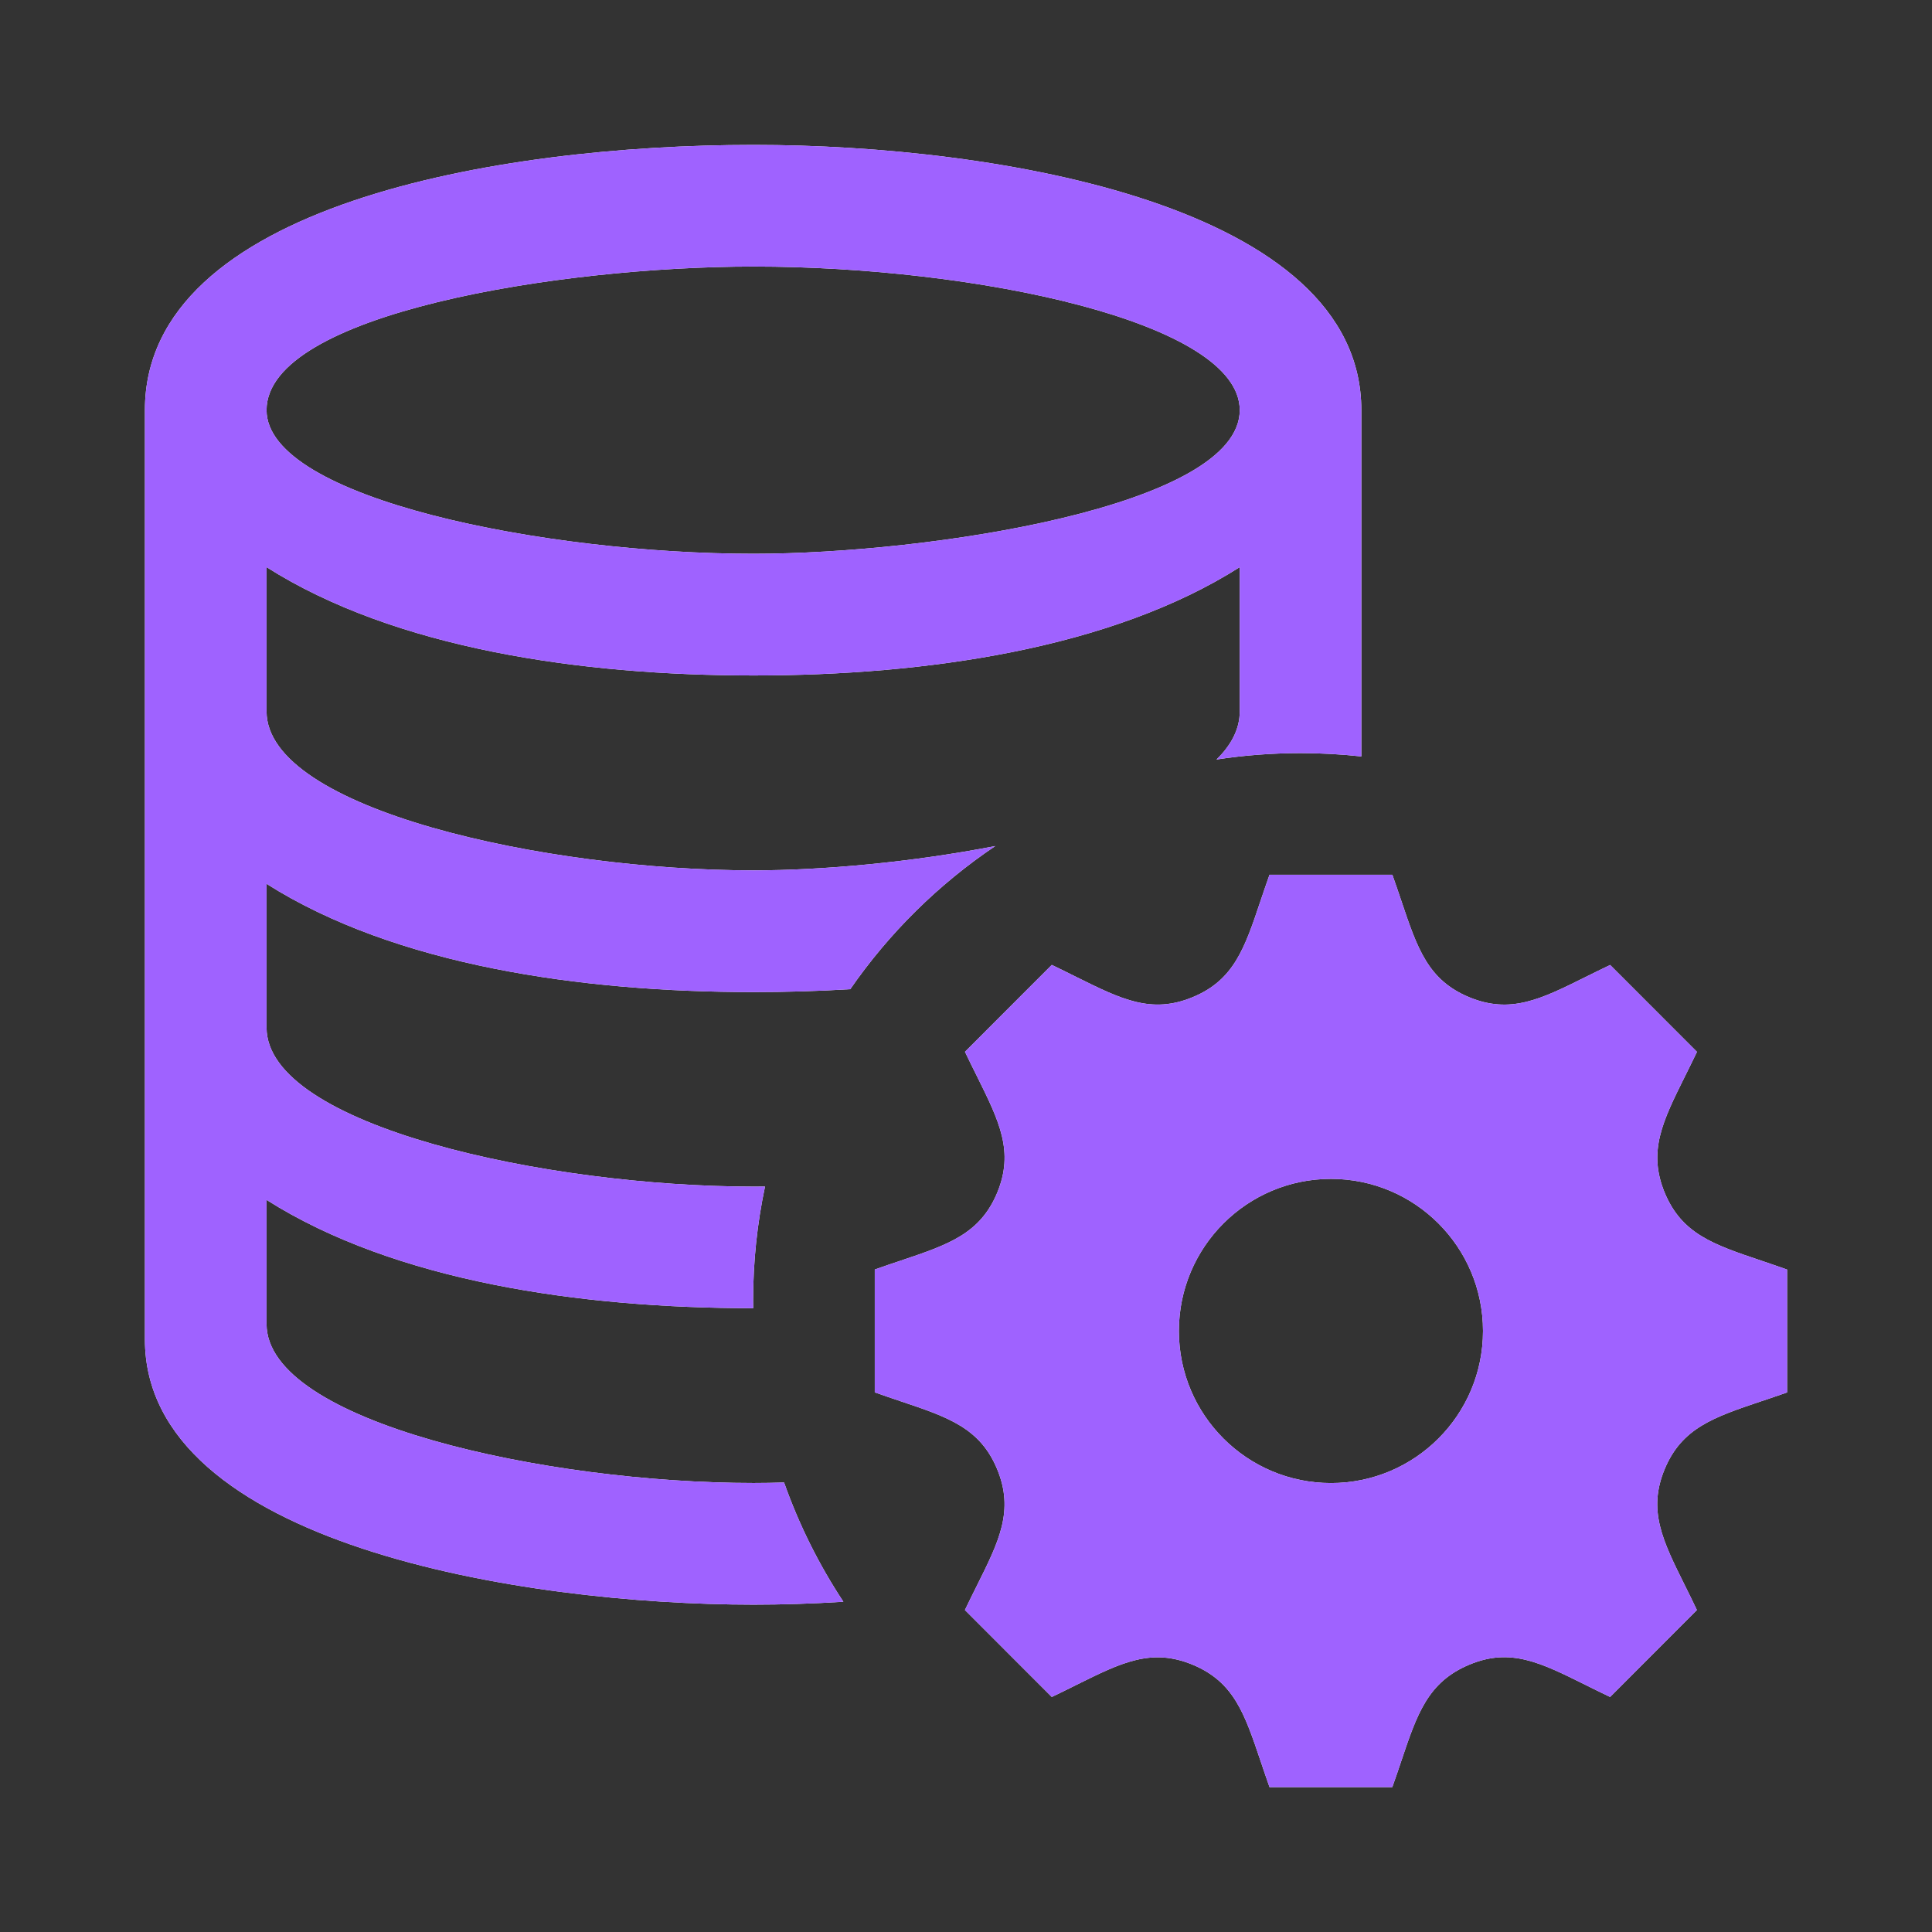 <svg xmlns="http://www.w3.org/2000/svg" width="32" height="32" viewBox="0 0 32 32" fill="none"><rect x="0" y="0" width="32" height="32" fill="#333333" stroke="none"/><path fill-rule="evenodd" clip-rule="evenodd" d="M12.482 2.4C8.226 2.4 2.4 3.408 2.4 6.793V22.183C2.4 25.57 8.655 26.578 12.482 26.578C12.947 26.578 13.448 26.563 13.969 26.53C13.566 25.919 13.235 25.257 12.987 24.555C12.813 24.56 12.644 24.563 12.482 24.563C9.045 24.563 4.415 23.553 4.415 21.93V19.874C6.546 21.225 9.618 21.667 12.475 21.668C12.475 21.625 12.474 21.583 12.474 21.541C12.474 20.893 12.542 20.262 12.671 19.653C12.607 19.653 12.544 19.654 12.482 19.654C9.045 19.653 4.415 18.644 4.415 17.02V14.639C6.547 15.99 9.623 16.432 12.482 16.432C13.011 16.432 13.547 16.417 14.083 16.384C14.728 15.452 15.544 14.646 16.485 14.013C15.099 14.283 13.614 14.416 12.482 14.416C9.031 14.416 4.415 13.403 4.415 11.783V9.394C6.548 10.746 9.623 11.188 12.482 11.188C15.332 11.188 18.402 10.746 20.534 9.394V11.784C20.534 12.073 20.395 12.339 20.149 12.58C20.603 12.51 21.068 12.474 21.541 12.474C21.881 12.474 22.218 12.493 22.548 12.529V6.793C22.548 3.407 16.539 2.4 12.482 2.4ZM12.482 4.415C16.147 4.415 20.534 5.33 20.534 6.793C20.534 8.386 15.392 9.172 12.482 9.172C9.045 9.173 4.415 8.26 4.415 6.793C4.415 5.197 9.263 4.415 12.482 4.415Z" fill="white"></path><path fill-rule="evenodd" clip-rule="evenodd" d="M12.482 2.4C8.226 2.4 2.4 3.408 2.4 6.793V22.183C2.4 25.57 8.655 26.578 12.482 26.578C12.947 26.578 13.448 26.563 13.969 26.53C13.566 25.919 13.235 25.257 12.987 24.555C12.813 24.56 12.644 24.563 12.482 24.563C9.045 24.563 4.415 23.553 4.415 21.93V19.874C6.546 21.225 9.618 21.667 12.475 21.668C12.475 21.625 12.474 21.583 12.474 21.541C12.474 20.893 12.542 20.262 12.671 19.653C12.607 19.653 12.544 19.654 12.482 19.654C9.045 19.653 4.415 18.644 4.415 17.02V14.639C6.547 15.99 9.623 16.432 12.482 16.432C13.011 16.432 13.547 16.417 14.083 16.384C14.728 15.452 15.544 14.646 16.485 14.013C15.099 14.283 13.614 14.416 12.482 14.416C9.031 14.416 4.415 13.403 4.415 11.783V9.394C6.548 10.746 9.623 11.188 12.482 11.188C15.332 11.188 18.402 10.746 20.534 9.394V11.784C20.534 12.073 20.395 12.339 20.149 12.58C20.603 12.51 21.068 12.474 21.541 12.474C21.881 12.474 22.218 12.493 22.548 12.529V6.793C22.548 3.407 16.539 2.4 12.482 2.4ZM12.482 4.415C16.147 4.415 20.534 5.33 20.534 6.793C20.534 8.386 15.392 9.172 12.482 9.172C9.045 9.173 4.415 8.26 4.415 6.793C4.415 5.197 9.263 4.415 12.482 4.415Z" fill="#9F62FF"></path><path fill-rule="evenodd" clip-rule="evenodd" d="M29.6 21.028V23.063C29.45 23.116 29.307 23.164 29.172 23.209C28.384 23.474 27.855 23.652 27.572 24.334C27.289 25.017 27.537 25.515 27.905 26.256C27.969 26.385 28.037 26.521 28.106 26.667L26.668 28.107C26.521 28.037 26.385 27.969 26.256 27.905C25.509 27.534 25.016 27.289 24.339 27.571C23.65 27.858 23.473 28.384 23.208 29.173C23.163 29.308 23.115 29.45 23.061 29.6H21.027C20.974 29.45 20.926 29.308 20.881 29.174C20.614 28.382 20.438 27.857 19.754 27.573C19.072 27.29 18.572 27.538 17.831 27.906C17.702 27.97 17.566 28.038 17.421 28.107L15.982 26.667C16.051 26.523 16.118 26.388 16.182 26.26C16.548 25.526 16.8 25.021 16.516 24.334C16.233 23.652 15.706 23.474 14.92 23.21C14.784 23.164 14.641 23.116 14.489 23.062V21.027C14.64 20.973 14.783 20.925 14.919 20.88C15.706 20.615 16.232 20.438 16.517 19.755C16.799 19.072 16.552 18.574 16.183 17.829C16.119 17.701 16.052 17.566 15.983 17.421L17.421 15.982C17.565 16.051 17.701 16.118 17.828 16.182C18.576 16.553 19.072 16.799 19.755 16.516C20.438 16.233 20.615 15.707 20.879 14.919C20.925 14.783 20.973 14.64 21.027 14.489H23.062C23.116 14.64 23.164 14.784 23.21 14.919C23.476 15.71 23.651 16.233 24.334 16.517C25.019 16.8 25.52 16.551 26.262 16.182C26.389 16.119 26.524 16.052 26.669 15.983L28.107 17.422C28.039 17.565 27.972 17.699 27.909 17.826C27.537 18.574 27.29 19.071 27.573 19.756C27.857 20.437 28.375 20.612 29.168 20.879C29.304 20.925 29.448 20.974 29.6 21.028ZM19.526 22.045C19.526 23.436 20.654 24.564 22.045 24.564C23.435 24.564 24.563 23.436 24.563 22.045C24.563 20.654 23.435 19.526 22.045 19.526C20.654 19.526 19.526 20.654 19.526 22.045Z" fill="white"></path><path fill-rule="evenodd" clip-rule="evenodd" d="M29.6 21.028V23.063C29.45 23.116 29.307 23.164 29.172 23.209C28.384 23.474 27.855 23.652 27.572 24.334C27.289 25.017 27.537 25.515 27.905 26.256C27.969 26.385 28.037 26.521 28.106 26.667L26.668 28.107C26.521 28.037 26.385 27.969 26.256 27.905C25.509 27.534 25.016 27.289 24.339 27.571C23.65 27.858 23.473 28.384 23.208 29.173C23.163 29.308 23.115 29.45 23.061 29.6H21.027C20.974 29.45 20.926 29.308 20.881 29.174C20.614 28.382 20.438 27.857 19.754 27.573C19.072 27.29 18.572 27.538 17.831 27.906C17.702 27.97 17.566 28.038 17.421 28.107L15.982 26.667C16.051 26.523 16.118 26.388 16.182 26.26C16.548 25.526 16.8 25.021 16.516 24.334C16.233 23.652 15.706 23.474 14.92 23.21C14.784 23.164 14.641 23.116 14.489 23.062V21.027C14.64 20.973 14.783 20.925 14.919 20.88C15.706 20.615 16.232 20.438 16.517 19.755C16.799 19.072 16.552 18.574 16.183 17.829C16.119 17.701 16.052 17.566 15.983 17.421L17.421 15.982C17.565 16.051 17.701 16.118 17.828 16.182C18.576 16.553 19.072 16.799 19.755 16.516C20.438 16.233 20.615 15.707 20.879 14.919C20.925 14.783 20.973 14.64 21.027 14.489H23.062C23.116 14.64 23.164 14.784 23.21 14.919C23.476 15.71 23.651 16.233 24.334 16.517C25.019 16.8 25.52 16.551 26.262 16.182C26.389 16.119 26.524 16.052 26.669 15.983L28.107 17.422C28.039 17.565 27.972 17.699 27.909 17.826C27.537 18.574 27.29 19.071 27.573 19.756C27.857 20.437 28.375 20.612 29.168 20.879C29.304 20.925 29.448 20.974 29.6 21.028ZM19.526 22.045C19.526 23.436 20.654 24.564 22.045 24.564C23.435 24.564 24.563 23.436 24.563 22.045C24.563 20.654 23.435 19.526 22.045 19.526C20.654 19.526 19.526 20.654 19.526 22.045Z" fill="#9F62FF"></path></svg>